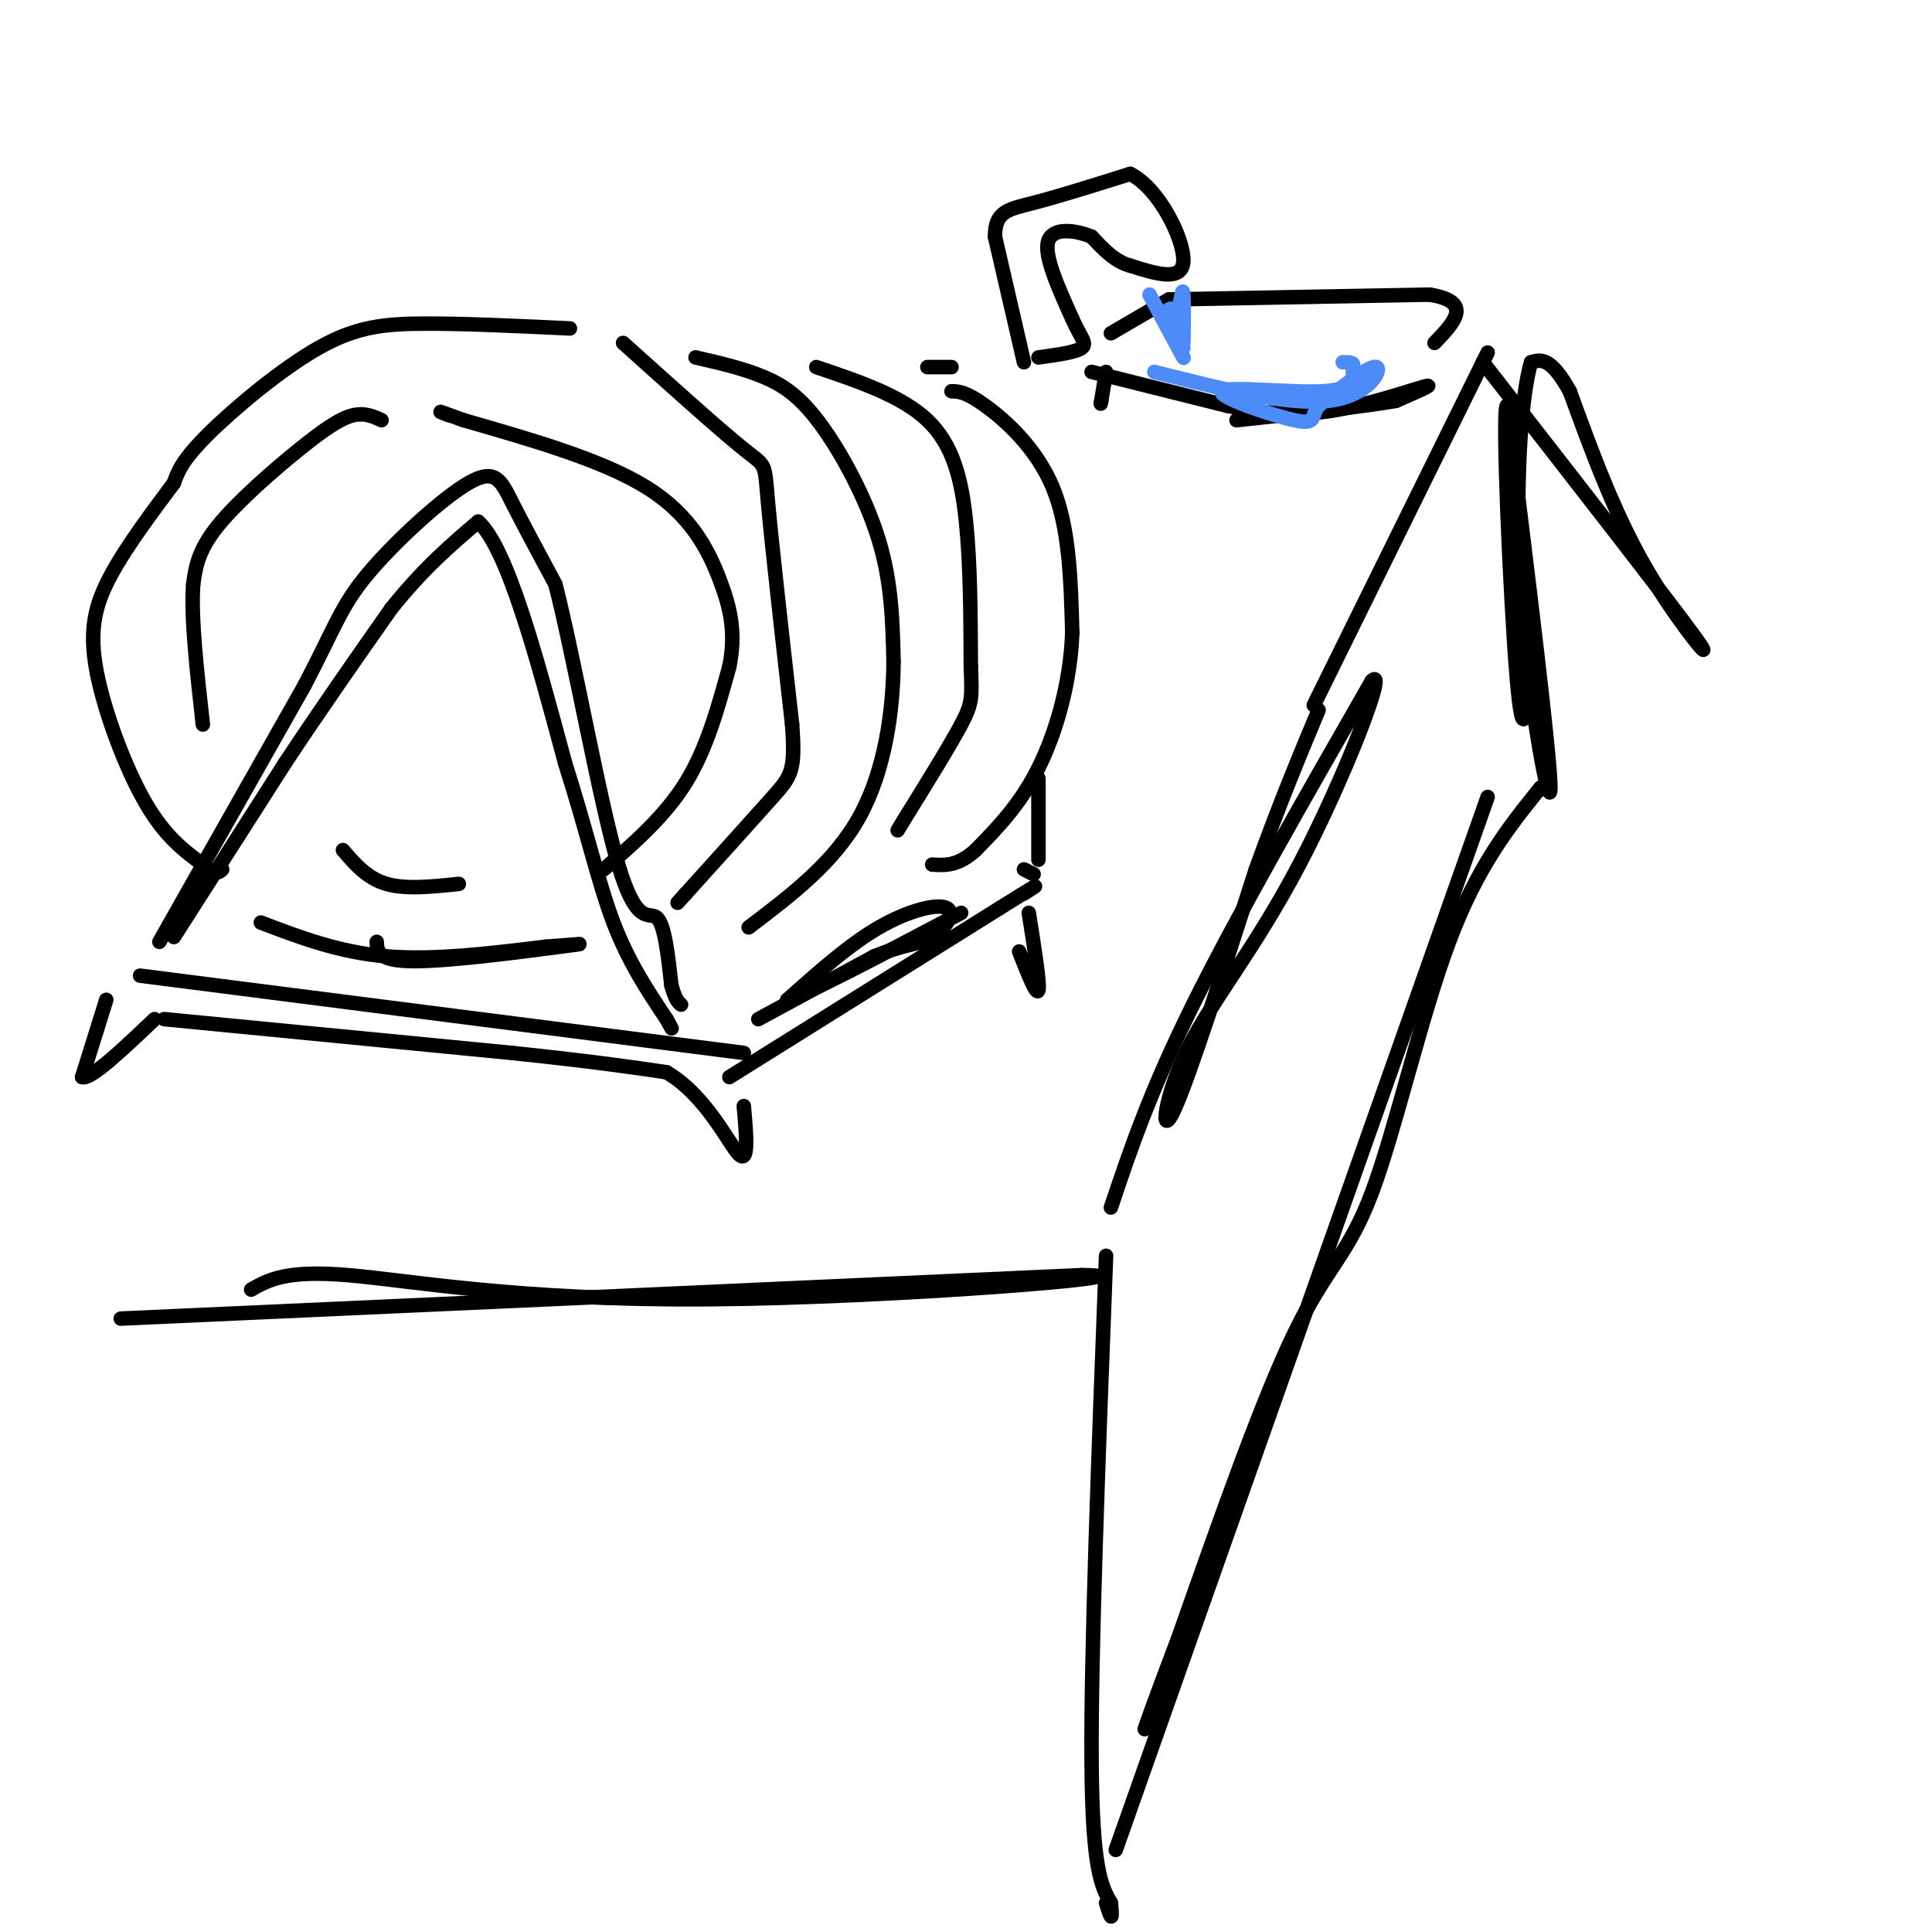 <svg viewBox='0 0 400 400' version='1.1' xmlns='http://www.w3.org/2000/svg' xmlns:xlink='http://www.w3.org/1999/xlink'><g fill='none' stroke='#000000' stroke-width='3' stroke-linecap='round' stroke-linejoin='round'><path d='M29,202c0.000,0.000 125.000,16.000 125,16'/><path d='M22,207c0.000,0.000 -5.000,16.000 -5,16'/><path d='M17,223c1.667,0.667 8.333,-5.667 15,-12'/><path d='M34,211c0.000,0.000 72.000,7.000 72,7'/><path d='M106,218c17.333,1.833 24.667,2.917 32,4'/><path d='M138,222c8.267,4.844 12.933,14.956 15,17c2.067,2.044 1.533,-3.978 1,-10'/><path d='M33,195c0.000,0.000 30.000,-53.000 30,-53'/><path d='M63,142c6.427,-12.247 7.496,-16.365 13,-23c5.504,-6.635 15.443,-15.786 21,-19c5.557,-3.214 6.730,-0.490 9,4c2.270,4.490 5.635,10.745 9,17'/><path d='M115,121c3.893,15.262 9.125,44.917 13,58c3.875,13.083 6.393,9.595 8,11c1.607,1.405 2.304,7.702 3,14'/><path d='M139,204c0.833,3.000 1.417,3.500 2,4'/><path d='M36,194c0.000,0.000 23.000,-36.000 23,-36'/><path d='M59,158c7.500,-11.333 14.750,-21.667 22,-32'/><path d='M81,126c6.667,-8.333 12.333,-13.167 18,-18'/><path d='M99,108c6.000,5.333 12.000,27.667 18,50'/><path d='M117,158c4.533,14.222 6.867,24.778 10,33c3.133,8.222 7.067,14.111 11,20'/><path d='M138,211c1.833,3.333 0.917,1.667 0,0'/><path d='M118,68c-10.833,-0.512 -21.667,-1.024 -30,-1c-8.333,0.024 -14.167,0.583 -22,5c-7.833,4.417 -17.667,12.690 -23,18c-5.333,5.310 -6.167,7.655 -7,10'/><path d='M36,100c-3.724,5.027 -9.534,12.595 -13,19c-3.466,6.405 -4.587,11.648 -3,20c1.587,8.352 5.882,19.815 10,27c4.118,7.185 8.059,10.093 12,13'/><path d='M42,179c2.667,2.333 3.333,1.667 4,1'/><path d='M129,71c10.111,9.089 20.222,18.178 25,22c4.778,3.822 4.222,2.378 5,11c0.778,8.622 2.889,27.311 5,46'/><path d='M164,150c0.689,9.600 -0.089,10.600 -4,15c-3.911,4.400 -10.956,12.200 -18,20'/><path d='M142,185c-3.000,3.333 -1.500,1.667 0,0'/><path d='M54,191c8.083,3.083 16.167,6.167 26,7c9.833,0.833 21.417,-0.583 33,-2'/><path d='M113,196c7.476,-0.536 9.667,-0.875 3,0c-6.667,0.875 -22.190,2.964 -30,3c-7.810,0.036 -7.905,-1.982 -8,-4'/><path d='M144,74c4.899,1.125 9.798,2.250 14,4c4.202,1.750 7.708,4.125 12,10c4.292,5.875 9.369,15.250 12,24c2.631,8.750 2.815,16.875 3,25'/><path d='M185,137c-0.067,9.978 -1.733,22.422 -7,32c-5.267,9.578 -14.133,16.289 -23,23'/><path d='M169,76c8.844,2.978 17.689,5.956 23,11c5.311,5.044 7.089,12.156 8,21c0.911,8.844 0.956,19.422 1,30'/><path d='M201,138c0.244,6.444 0.356,7.556 -2,12c-2.356,4.444 -7.178,12.222 -12,20'/><path d='M187,170c-2.000,3.333 -1.000,1.667 0,0'/><path d='M197,81c1.489,0.044 2.978,0.089 7,3c4.022,2.911 10.578,8.689 14,17c3.422,8.311 3.711,19.156 4,30'/><path d='M222,131c-0.356,10.133 -3.244,20.467 -7,28c-3.756,7.533 -8.378,12.267 -13,17'/><path d='M202,176c-3.667,3.333 -6.333,3.167 -9,3'/><path d='M157,211c0.000,0.000 24.000,-13.000 24,-13'/><path d='M181,198c6.086,-2.537 9.301,-2.381 12,-4c2.699,-1.619 4.880,-5.013 3,-6c-1.880,-0.987 -7.823,0.432 -14,4c-6.177,3.568 -12.589,9.284 -19,15'/><path d='M163,207c2.833,-0.500 19.417,-9.250 36,-18'/><path d='M151,223c0.000,0.000 56.000,-35.000 56,-35'/><path d='M207,188c10.167,-6.333 7.583,-4.667 5,-3'/><path d='M214,181c0.000,0.000 -2.000,-1.000 -2,-1'/><path d='M79,87c-1.768,-0.810 -3.536,-1.619 -6,-1c-2.464,0.619 -5.625,2.667 -11,7c-5.375,4.333 -12.964,10.952 -17,16c-4.036,5.048 -4.518,8.524 -5,12'/><path d='M40,121c-0.500,6.833 0.750,17.917 2,29'/><path d='M71,176c2.500,2.917 5.000,5.833 9,7c4.000,1.167 9.500,0.583 15,0'/><path d='M125,180c6.333,-5.500 12.667,-11.000 17,-18c4.333,-7.000 6.667,-15.500 9,-24'/><path d='M151,138c1.381,-6.821 0.333,-11.875 -2,-18c-2.333,-6.125 -5.952,-13.321 -15,-19c-9.048,-5.679 -23.524,-9.839 -38,-14'/><path d='M96,87c-6.833,-2.500 -4.917,-1.750 -3,-1'/><path d='M215,178c0.000,0.000 0.000,-15.000 0,-15'/><path d='M215,163c0.000,-2.667 0.000,-1.833 0,-1'/><path d='M197,76c0.000,0.000 -5.000,0.000 -5,0'/><path d='M213,189c1.167,7.333 2.333,14.667 2,16c-0.333,1.333 -2.167,-3.333 -4,-8'/><path d='M25,273c0.000,0.000 199.000,-9.000 199,-9'/><path d='M224,264c17.321,0.071 -38.875,4.750 -78,5c-39.125,0.250 -61.179,-3.929 -74,-5c-12.821,-1.071 -16.411,0.964 -20,3'/><path d='M230,250c4.000,-11.917 8.000,-23.833 17,-42c9.000,-18.167 23.000,-42.583 37,-67'/><path d='M284,141c3.619,-3.695 -5.834,20.566 -15,38c-9.166,17.434 -18.045,28.040 -23,38c-4.955,9.960 -5.987,19.274 -3,13c2.987,-6.274 9.994,-28.137 17,-50'/><path d='M260,180c5.000,-13.833 9.000,-23.417 13,-33'/><path d='M229,260c-1.583,41.333 -3.167,82.667 -3,105c0.167,22.333 2.083,25.667 4,29'/><path d='M230,394c0.500,4.833 -0.250,2.417 -1,0'/><path d='M212,75c0.000,0.000 -6.000,-26.000 -6,-26'/><path d='M206,49c-0.044,-5.333 2.844,-5.667 8,-7c5.156,-1.333 12.578,-3.667 20,-6'/><path d='M234,36c6.044,3.022 11.156,13.578 11,18c-0.156,4.422 -5.578,2.711 -11,1'/><path d='M234,55c-3.167,-0.833 -5.583,-3.417 -8,-6'/><path d='M226,49c-3.467,-1.422 -8.133,-1.978 -9,1c-0.867,2.978 2.067,9.489 5,16'/><path d='M222,66c1.622,3.733 3.178,5.067 2,6c-1.178,0.933 -5.089,1.467 -9,2'/><path d='M229,77c0.000,0.000 -1.000,6.000 -1,6'/><path d='M228,83c-0.167,1.000 -0.083,0.500 0,0'/><path d='M226,77c0.000,0.000 28.000,7.000 28,7'/><path d='M254,84c8.107,1.643 14.375,2.250 22,1c7.625,-1.250 16.607,-4.357 19,-5c2.393,-0.643 -1.804,1.179 -6,3'/><path d='M289,83c-6.500,1.167 -19.750,2.583 -33,4'/><path d='M230,69c0.000,0.000 12.000,-7.000 12,-7'/><path d='M242,62c0.000,0.000 54.000,-1.000 54,-1'/><path d='M296,61c9.167,1.500 5.083,5.750 1,10'/><path d='M308,73c0.000,0.000 -36.000,73.000 -36,73'/></g>
<g fill='none' stroke='#4D8BF9' stroke-width='3' stroke-linecap='round' stroke-linejoin='round'><path d='M238,61c3.250,6.083 6.500,12.167 7,13c0.500,0.833 -1.750,-3.583 -4,-8'/><path d='M241,66c0.003,-2.000 2.011,-3.000 3,-1c0.989,2.000 0.959,7.000 1,6c0.041,-1.000 0.155,-8.000 0,-10c-0.155,-2.000 -0.577,1.000 -1,4'/><path d='M244,65c0.000,1.833 0.500,4.417 1,7'/><path d='M239,77c13.822,3.489 27.644,6.978 36,6c8.356,-0.978 11.244,-6.422 10,-7c-1.244,-0.578 -6.622,3.711 -12,8'/><path d='M273,84c-1.764,2.297 -0.174,4.038 -5,3c-4.826,-1.038 -16.069,-4.856 -15,-6c1.069,-1.144 14.448,0.388 21,0c6.552,-0.388 6.276,-2.694 6,-5'/><path d='M280,76c0.667,-1.000 -0.667,-1.000 -2,-1'/></g>
<g fill='none' stroke='#000000' stroke-width='3' stroke-linecap='round' stroke-linejoin='round'><path d='M307,75c19.333,24.800 38.667,49.600 44,57c5.333,7.400 -3.333,-2.600 -10,-14c-6.667,-11.400 -11.333,-24.200 -16,-37'/><path d='M325,81c-4.000,-7.167 -6.000,-6.583 -8,-6'/><path d='M317,75c-2.155,6.893 -3.542,27.125 -2,49c1.542,21.875 6.012,45.393 6,39c-0.012,-6.393 -4.506,-42.696 -9,-79'/><path d='M312,84c-1.089,0.200 0.689,40.200 2,56c1.311,15.800 2.156,7.400 3,-1'/><path d='M231,383c0.000,0.000 77.000,-218.000 77,-218'/><path d='M319,163c-6.554,8.131 -13.107,16.262 -19,32c-5.893,15.738 -11.125,39.083 -16,52c-4.875,12.917 -9.393,15.405 -16,29c-6.607,13.595 -15.304,38.298 -24,63'/><path d='M244,339c-5.167,13.667 -6.083,16.333 -7,19'/></g>
</svg>